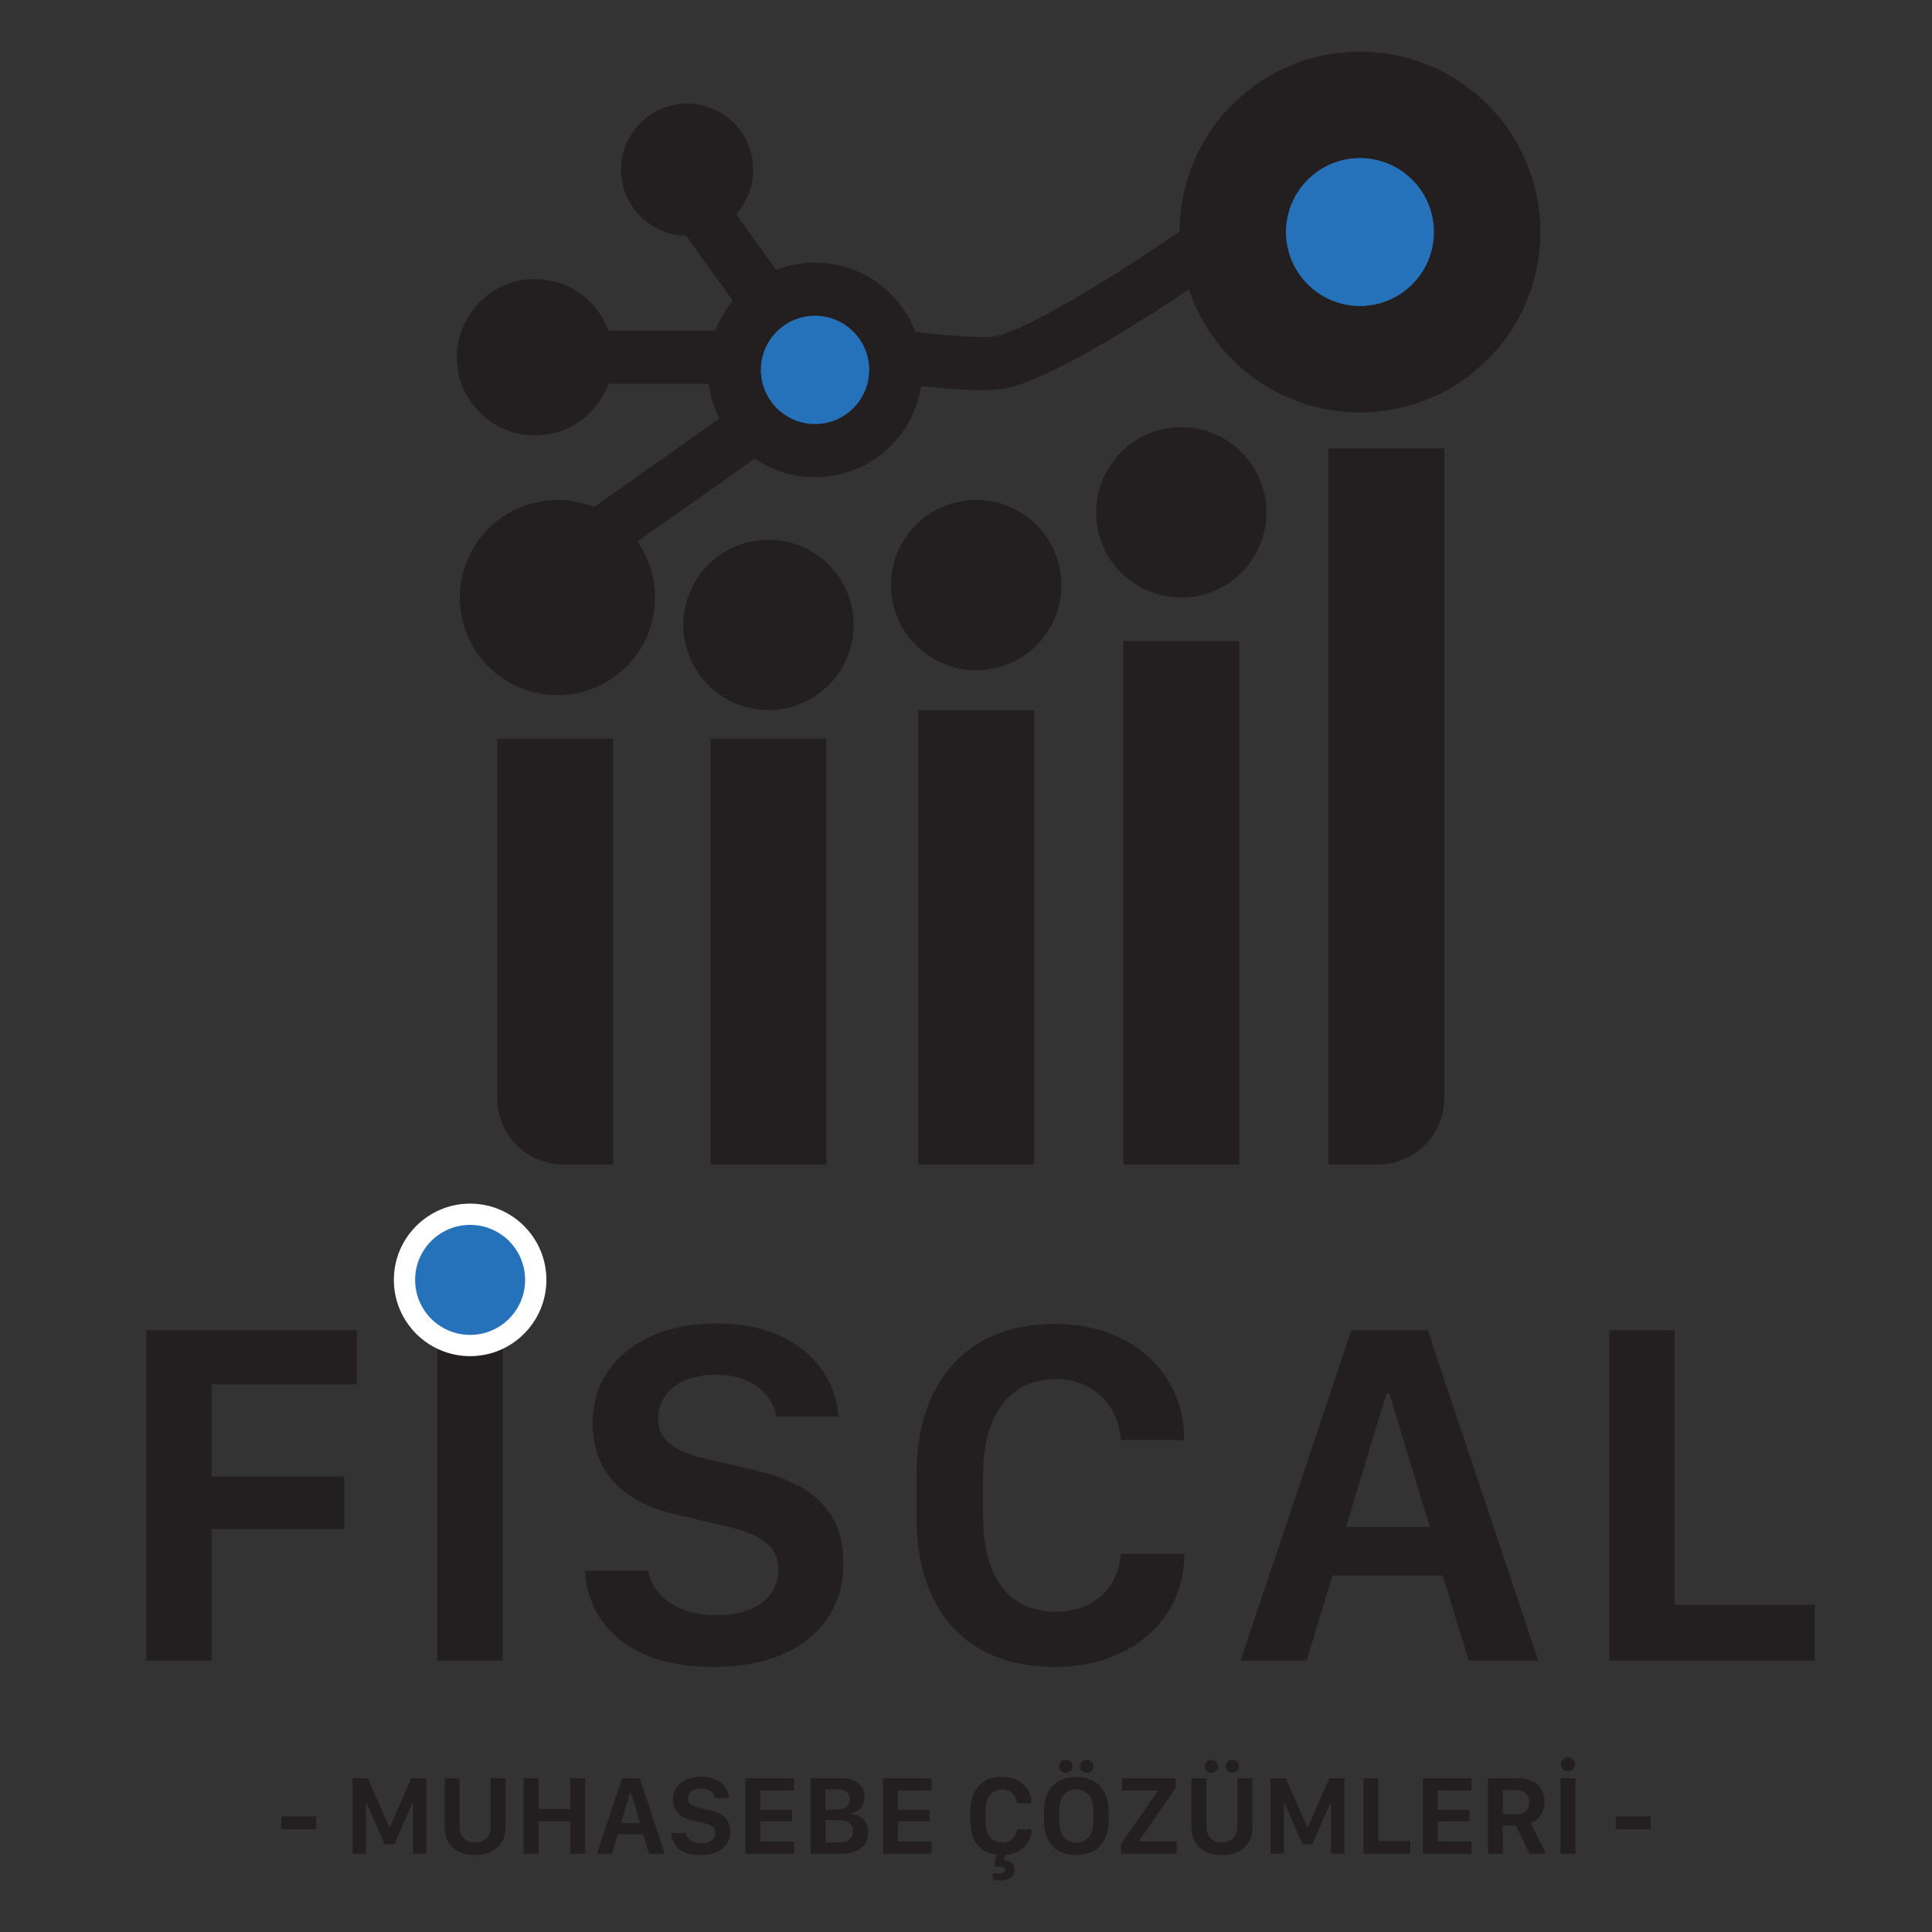 <?xml version="1.0" encoding="UTF-8"?>
<svg id="Layer_1" data-name="Layer 1" xmlns="http://www.w3.org/2000/svg" xmlns:xlink="http://www.w3.org/1999/xlink" viewBox="0 0 515 515">
  <rect x="0" y="0" width="515" height="515" fill="#333333" stroke="none"/>
  <defs>
    <style>
      .cls-1 {
        fill: #231f20;
      }

      .cls-2 {
        fill: #fff;
      }

      .cls-3 {
        fill: none;
      }

      .cls-4 {
        fill: #2672ba;
      }

      .cls-5 {
        clip-path: url(#clippath);
      }
    </style>
    <clipPath id="clippath">
      <path class="cls-3" d="M132.561,119.527h252.429v173.275c0,9.715-7.887,17.602-17.602,17.602h-217.226c-9.715,0-17.602-7.887-17.602-17.602V119.527h0Z"/>
    </clipPath>
  </defs>
  <g>
    <path class="cls-1" d="M38.991,442.649v-88.054h56.123v14.385h-38.705v24.578h35.351v14.062h-35.351v35.028h-17.417Z"/>
    <path class="cls-1" d="M116.589,442.649v-88.054h17.417v88.054h-17.417Z"/>
    <path class="cls-1" d="M172.771,418.652c.301,1.677.924,3.236,1.871,4.677.945,1.441,2.192,2.699,3.741,3.773,1.548,1.076,3.375,1.914,5.483,2.517,2.106.603,4.451.902,7.031.902,3.612,0,6.654-.516,9.128-1.548,2.473-1.032,4.332-2.461,5.58-4.29,1.246-1.827,1.87-3.945,1.87-6.354,0-3.054-1.118-5.451-3.354-7.193-2.236-1.741-5.634-3.149-10.192-4.225l-13.61-3.161c-4.56-1.032-8.516-2.602-11.87-4.709-3.354-2.106-5.935-4.795-7.741-8.063-1.806-3.268-2.709-7.117-2.709-11.547,0-5.376,1.397-10.063,4.193-14.063,2.795-3.999,6.665-7.096,11.611-9.289,4.944-2.193,10.644-3.29,17.095-3.29,6.709,0,12.438,1.119,17.191,3.354,4.751,2.236,8.429,5.236,11.031,8.999,2.601,3.764,4.053,7.925,4.354,12.482h-16.514c-.387-2.106-1.258-4-2.612-5.677-1.355-1.677-3.173-3.01-5.451-3.999-2.28-.989-4.989-1.484-8.128-1.484-4.773,0-8.526,1.108-11.257,3.322-2.731,2.216-4.097,5.043-4.097,8.483,0,2.667,1.054,4.86,3.161,6.579,2.106,1.721,5.074,3.011,8.902,3.871l13.676,3.16c4.773,1.076,8.923,2.613,12.45,4.613,3.525,1.999,6.278,4.634,8.257,7.901,1.978,3.27,2.968,7.377,2.968,12.321,0,5.462-1.366,10.269-4.097,14.418-2.731,4.15-6.688,7.386-11.869,9.708-5.184,2.322-11.494,3.483-18.934,3.483-5.591,0-10.473-.667-14.644-1.999-4.172-1.333-7.666-3.193-10.482-5.58-2.817-2.387-4.957-5.129-6.419-8.225-1.462-3.097-2.279-6.387-2.451-9.87h16.837Z"/>
    <path class="cls-1" d="M262.045,404.266c0,5.419.752,10.021,2.258,13.805,1.505,3.785,3.71,6.656,6.612,8.612,2.903,1.957,6.396,2.936,10.482,2.936,3.354,0,6.3-.655,8.838-1.968,2.537-1.312,4.537-3.129,5.999-5.451s2.322-4.988,2.581-7.999h16.836v1.678c-.302,5.591-1.957,10.525-4.967,14.805-3.011,4.279-7.054,7.623-12.128,10.03-5.074,2.408-10.837,3.612-17.288,3.612-7.913,0-14.622-1.603-20.126-4.806-5.506-3.203-9.688-7.794-12.547-13.772-2.861-5.977-4.29-13.138-4.29-21.481v-10.966c0-8.343,1.44-15.524,4.322-21.546,2.88-6.021,7.084-10.665,12.611-13.934,5.525-3.269,12.202-4.903,20.029-4.903,4.816,0,9.278.7,13.386,2.097,4.106,1.398,7.687,3.409,10.74,6.031,3.053,2.624,5.473,5.721,7.257,9.29s2.784,7.547,3,11.934v1.612h-16.836c-.259-3.139-1.129-5.935-2.613-8.386-1.483-2.451-3.494-4.375-6.031-5.773-2.538-1.396-5.462-2.097-8.773-2.097-4.043,0-7.515,1.011-10.418,3.032-2.902,2.021-5.118,4.946-6.645,8.773-1.526,3.828-2.29,8.473-2.29,13.934v10.901Z"/>
    <path class="cls-1" d="M330.676,442.649l29.545-88.054h20.385l29.416,88.054h-18.514l-6.902-22.643h-29.416l-6.902,22.643h-17.611ZM369.574,371.432l-10.772,35.608h22.32l-10.773-35.608h-.774Z"/>
    <path class="cls-1" d="M483.75,442.649h-54.768v-88.054h17.417v73.217h37.351v14.837Z"/>
  </g>
  <g>
    <path class="cls-1" d="M74.993,487.602v-3.447h9.281v3.447h-9.281Z"/>
    <path class="cls-1" d="M94.01,494.128v-20.109h4.051l5.731,13.053h.132l5.731-13.053h4.021v20.109h-3.594v-13.377h-.192l-4.758,10.857h-2.593l-4.788-10.857h-.191v13.377h-3.55Z"/>
    <path class="cls-1" d="M129.646,490.003c.756-.746,1.135-1.812,1.135-3.197v-12.787h3.992v13.171c0,1.463-.334,2.747-1.002,3.853-.668,1.104-1.608,1.959-2.821,2.562-1.213.604-2.645.906-4.294.906-1.65,0-3.084-.302-4.303-.906-1.217-.604-2.16-1.458-2.828-2.562-.668-1.105-1.002-2.39-1.002-3.853v-13.171h3.992v12.787c0,1.396.379,2.463,1.135,3.205.756.741,1.758,1.112,3.006,1.112,1.236,0,2.234-.374,2.99-1.12Z"/>
    <path class="cls-1" d="M152.01,494.128v-8.618h-8.456v8.618h-3.978v-20.109h3.978v8.177h8.456v-8.177h3.978v20.109h-3.978Z"/>
    <path class="cls-1" d="M159.111,494.128l6.746-20.109h4.656l6.718,20.109h-4.228l-1.577-5.171h-6.718l-1.576,5.171h-4.021ZM167.994,477.864l-2.46,8.133h5.097l-2.46-8.133h-.177Z"/>
    <path class="cls-1" d="M182.771,488.648c.068.383.211.739.427,1.068.217.329.501.616.855.861.354.246.77.438,1.252.575.48.138,1.016.206,1.605.206.824,0,1.52-.118,2.084-.354.564-.236.99-.562,1.275-.979.284-.418.427-.901.427-1.451,0-.697-.256-1.245-.767-1.643-.51-.398-1.286-.72-2.327-.965l-3.108-.723c-1.041-.235-1.945-.594-2.711-1.075s-1.355-1.095-1.768-1.842c-.412-.746-.619-1.625-.619-2.637,0-1.228.319-2.298.958-3.212.638-.913,1.522-1.62,2.651-2.121s2.432-.751,3.904-.751c1.532,0,2.841.255,3.926.766,1.086.511,1.925,1.196,2.52,2.056.594.859.926,1.81.994,2.851h-3.771c-.088-.481-.287-.914-.597-1.297s-.724-.688-1.245-.913c-.52-.226-1.139-.339-1.855-.339-1.09,0-1.947.253-2.57.759-.625.506-.936,1.151-.936,1.938,0,.608.24,1.109.721,1.502.481.394,1.159.688,2.033.884l3.123.723c1.091.245,2.039.597,2.844,1.053.805.457,1.434,1.059,1.886,1.805.452.747.678,1.685.678,2.814,0,1.247-.312,2.345-.936,3.292-.624.948-1.527,1.688-2.711,2.218s-2.624.795-4.323.795c-1.277,0-2.393-.152-3.345-.456-.952-.305-1.751-.729-2.394-1.274-.644-.546-1.133-1.172-1.467-1.879s-.52-1.458-.559-2.254h3.845Z"/>
    <path class="cls-1" d="M211.66,494.128h-12.949v-20.109h12.949v3.256h-9.002v5.156h8.472v3.05h-8.472v5.392h9.002v3.256Z"/>
    <path class="cls-1" d="M216.08,474.019h8.396c1.798,0,3.236.438,4.316,1.312,1.081.874,1.621,2.087,1.621,3.639,0,.806-.15,1.51-.449,2.114-.3.604-.707,1.095-1.223,1.473-.516.379-1.107.651-1.775.817v.178c.814.078,1.562.312,2.239.699s1.22.934,1.628,1.636c.407.702.611,1.559.611,2.57,0,1.198-.3,2.22-.898,3.064-.6.845-1.424,1.49-2.475,1.938-1.052.446-2.26.67-3.625.67h-8.367v-20.109ZM220.027,482.387h2.623c.894,0,1.623-.108,2.188-.324s.982-.528,1.252-.936c.271-.407.405-.901.405-1.48,0-.825-.258-1.471-.773-1.938s-1.239-.7-2.173-.7h-3.521v5.378ZM220.027,491.138h2.962c1.562,0,2.687-.248,3.374-.744s1.031-1.221,1.031-2.173c0-.639-.136-1.187-.406-1.643-.27-.457-.675-.809-1.215-1.054s-1.198-.368-1.975-.368h-3.771v5.981Z"/>
    <path class="cls-1" d="M248.343,494.128h-12.95v-20.109h12.95v3.256h-9.002v5.156h8.472v3.05h-8.472v5.392h9.002v3.256Z"/>
    <path class="cls-1" d="M265.477,501.17c-.345-.05-.624-.104-.84-.162v-1.797c.187.059.439.107.759.146.318.039.616.06.891.06.472,0,.862-.076,1.172-.229.309-.152.464-.386.464-.7,0-.304-.131-.53-.391-.678-.261-.146-.778-.221-1.554-.221h-.811v-1.473l.633-1.665c-1.531-.177-2.831-.65-3.896-1.422-1.065-.771-1.873-1.807-2.423-3.108-.551-1.301-.825-2.821-.825-4.56v-2.505c0-1.905.329-3.545.987-4.92.657-1.375,1.618-2.436,2.88-3.183,1.262-.746,2.786-1.119,4.574-1.119,1.1,0,2.119.159,3.057.479.938.319,1.756.778,2.453,1.378.697.599,1.25,1.306,1.657,2.121s.636,1.724.686,2.726v.368h-3.846c-.059-.717-.258-1.355-.597-1.915s-.798-.999-1.377-1.318c-.58-.319-1.248-.479-2.004-.479-.923,0-1.716.231-2.379.692-.663.462-1.169,1.13-1.518,2.004s-.523,1.935-.523,3.183v2.489c0,1.237.172,2.289.516,3.152.344.864.848,1.521,1.511,1.967.663.447,1.461.671,2.394.671.767,0,1.438-.15,2.019-.449.579-.3,1.036-.715,1.37-1.245s.53-1.14.589-1.827h3.846v.383c-.06,1.179-.391,2.232-.995,3.16-.604.929-1.411,1.68-2.423,2.254-1.012.575-2.166.921-3.462,1.039l-.561,1.429c.619,0,1.143.101,1.569.303.428.201.754.485.979.854.226.368.339.808.339,1.318,0,.628-.152,1.156-.456,1.583-.305.428-.737.749-1.297.965-.56.217-1.237.324-2.033.324-.412,0-.79-.024-1.134-.073Z"/>
    <path class="cls-1" d="M294.469,490.261c-.688,1.37-1.672,2.421-2.954,3.152-1.281.731-2.821,1.098-4.618,1.098-1.788,0-3.327-.366-4.618-1.098-1.292-.731-2.281-1.782-2.969-3.152s-1.031-2.998-1.031-4.884v-2.578c0-1.905.344-3.543,1.031-4.913s1.677-2.421,2.969-3.152c1.291-.731,2.83-1.098,4.618-1.098,1.797,0,3.337.368,4.618,1.104,1.282.737,2.267,1.79,2.954,3.16s1.031,3.003,1.031,4.898v2.578c0,1.886-.344,3.514-1.031,4.884ZM282.801,472.067c-.324-.329-.486-.733-.486-1.215,0-.491.162-.899.486-1.223.324-.324.752-.486,1.282-.486s.96.162,1.289.486c.329.323.493.731.493,1.223,0,.481-.164.886-.493,1.215s-.759.494-1.289.494-.958-.165-1.282-.494ZM290.874,479.537c-.393-.859-.933-1.505-1.62-1.938s-1.474-.648-2.357-.648c-.894,0-1.682.216-2.364.648s-1.221,1.078-1.613,1.938-.59,1.937-.59,3.233v2.622c0,1.287.197,2.362.59,3.227s.931,1.51,1.613,1.938c.683.427,1.471.641,2.364.641.884,0,1.67-.214,2.357-.641.688-.428,1.228-1.073,1.62-1.938s.59-1.939.59-3.227v-2.622c0-1.297-.197-2.374-.59-3.233ZM288.392,472.067c-.329-.329-.493-.733-.493-1.215,0-.491.164-.899.493-1.223.329-.324.759-.486,1.289-.486s.958.162,1.282.486c.324.323.486.731.486,1.223,0,.481-.162.886-.486,1.215s-.752.494-1.282.494-.96-.165-1.289-.494Z"/>
    <path class="cls-1" d="M298.829,491.521l9.724-14.025v-.206h-9.458v-3.271h14.275v2.607l-9.679,14.025v.206h9.974v3.271h-14.836v-2.607Z"/>
    <path class="cls-1" d="M328.721,490.003c.756-.746,1.135-1.812,1.135-3.197v-12.787h3.992v13.171c0,1.463-.334,2.747-1.002,3.853-.668,1.104-1.608,1.959-2.821,2.562-1.213.604-2.645.906-4.294.906-1.65,0-3.085-.302-4.302-.906-1.219-.604-2.161-1.458-2.829-2.562-.668-1.105-1.002-2.39-1.002-3.853v-13.171h3.992v12.787c0,1.396.379,2.463,1.135,3.205.756.741,1.758,1.112,3.006,1.112,1.237,0,2.233-.374,2.99-1.12ZM321.635,472.067c-.324-.329-.486-.733-.486-1.215,0-.491.162-.899.486-1.223.324-.324.751-.486,1.281-.486s.96.162,1.289.486c.329.323.494.731.494,1.223,0,.481-.165.886-.494,1.215s-.759.494-1.289.494-.957-.165-1.281-.494ZM327.226,472.067c-.329-.329-.494-.733-.494-1.215,0-.491.165-.899.494-1.223.329-.324.759-.486,1.289-.486s.957.162,1.281.486c.324.323.486.731.486,1.223,0,.481-.162.886-.486,1.215s-.751.494-1.281.494-.96-.165-1.289-.494Z"/>
    <path class="cls-1" d="M338.694,494.128v-20.109h4.051l5.731,13.053h.133l5.73-13.053h4.021v20.109h-3.595v-13.377h-.191l-4.758,10.857h-2.594l-4.787-10.857h-.191v13.377h-3.551Z"/>
    <path class="cls-1" d="M375.952,494.128h-12.507v-20.109h3.978v16.721h8.529v3.389Z"/>
    <path class="cls-1" d="M392.231,494.128h-12.949v-20.109h12.949v3.256h-9.001v5.156h8.471v3.05h-8.471v5.392h9.001v3.256Z"/>
    <path class="cls-1" d="M408.496,474.807c1.051.525,1.854,1.265,2.408,2.218.555.952.832,2.072.832,3.358,0,.982-.177,1.854-.53,2.615s-.81,1.395-1.37,1.9c-.56.506-1.144.882-1.753,1.127l4.037,8.103h-4.449l-3.521-7.499h-3.564v7.499h-3.934v-20.109h8.028c1.493,0,2.765.263,3.816.788ZM404.047,483.639c1.1,0,1.972-.266,2.614-.796.644-.53.965-1.325.965-2.386,0-1.071-.323-1.891-.972-2.461-.648-.569-1.498-.854-2.549-.854h-3.521v6.497h3.462Z"/>
    <path class="cls-1" d="M415.979,494.128v-20.109h3.978v20.109h-3.978ZM416.627,468.966c.363-.373.811-.561,1.341-.561s.978.188,1.341.561.545.82.545,1.341-.182.965-.545,1.333-.811.552-1.341.552-.978-.184-1.341-.552-.545-.812-.545-1.333.182-.968.545-1.341Z"/>
    <path class="cls-1" d="M430.726,487.602v-3.447h9.281v3.447h-9.281Z"/>
  </g>
  <g>
    <path class="cls-4" d="M125.317,358.667c-9.647,0-17.496-7.849-17.496-17.496s7.849-17.497,17.496-17.497,17.497,7.85,17.497,17.497-7.85,17.496-17.497,17.496Z"/>
    <path class="cls-2" d="M125.317,326.509c8.097,0,14.662,6.564,14.662,14.662s-6.564,14.662-14.662,14.662-14.662-6.564-14.662-14.662,6.564-14.662,14.662-14.662M125.317,320.84c-11.211,0-20.331,9.12-20.331,20.331s9.12,20.331,20.331,20.331c11.211,0,20.331-9.12,20.331-20.331s-9.12-20.331-20.331-20.331h0Z"/>
  </g>
  <g>
    <circle class="cls-1" cx="204.852" cy="166.584" r="22.7" transform="translate(-32.793 51.522) rotate(-13.283)"/>
    <circle class="cls-1" cx="260.221" cy="155.969" r="22.7" transform="translate(-28.873 63.959) rotate(-13.283)"/>
    <circle class="cls-1" cx="314.885" cy="136.587" r="22.7" transform="translate(-4.354 262.663) rotate(-45)"/>
    <path class="cls-4" d="M362.52,42.103c-10.889,0-19.748,8.859-19.748,19.748,0,10.889,8.859,19.748,19.748,19.748,10.889,0,19.748-8.859,19.748-19.748,0-10.889-8.859-19.748-19.748-19.748Z"/>
    <path class="cls-1" d="M409.637,52.158c-.32-1.565-.717-3.103-1.185-4.609s-1.009-2.98-1.617-4.419c-1.217-2.877-2.706-5.611-4.434-8.169-.864-1.279-1.789-2.515-2.769-3.702-1.47-1.781-3.066-3.455-4.774-5.008-8.541-7.763-19.887-12.494-32.337-12.494s-23.797,4.731-32.337,12.494c-1.708,1.552-3.304,3.226-4.774,5.008-.98,1.188-1.904,2.423-2.769,3.702-1.729,2.559-3.217,5.293-4.434,8.169-.608,1.438-1.149,2.913-1.617,4.419-.468,1.506-.865,3.044-1.185,4.609-.633,3.091-.966,6.291-.974,9.568-11.275,7.764-38.239,25.339-48.756,27.828-2.96.7-12.917 0-21.682-1.119-4.1-10.776-14.52-18.437-26.735-18.437-3.656,0-7.148.693-10.362,1.944l-10.724-14.886c2.843-3.127,4.591-7.268,4.591-11.827,0-9.725-7.883-17.608-17.608-17.608s-17.608,7.883-17.608,17.608c0,9.625,7.725,17.434,17.312,17.593l12.514,17.372c-1.983,2.355-3.588,5.035-4.734,7.948h-28.458c-2.903-8.008-10.554-13.741-19.564-13.741-11.503,0-20.828,9.325-20.828,20.828s9.325,20.828,20.828,20.828c9.011,0,16.662-5.733,19.565-13.741h26.725c.427,3.292,1.413,6.408,2.862,9.25l-33.424,23.601c-3.011-1.218-6.3-1.895-9.748-1.895-14.369,0-26.018,11.649-26.018,26.018,0,14.369,11.649,26.018,26.018,26.018,14.37,0,26.018-11.649,26.018-26.018,0-5.558-1.748-10.704-4.716-14.931l31.293-22.096c4.58,3.116,10.111,4.94,16.068,4.94,14.335,0,26.205-10.546,28.279-24.303,4.658.53,10.732,1.081,15.911,1.081,2.927,0,5.567-.176,7.492-.632,12.032-2.847,35.89-18.097,47.99-26.19.388,1.157.806,2.3,1.278,3.416,1.217,2.877,2.706,5.611,4.434,8.169.864,1.279,1.788,2.515,2.769,3.702.98,1.188,2.016,2.327,3.104,3.415,8.703,8.703,20.727,14.086,34.008,14.086,13.281,0,25.304-5.383,34.008-14.086,1.088-1.088,2.124-2.228,3.104-3.415.98-1.188,1.904-2.423,2.769-3.702,1.729-2.559,3.217-5.293,4.434-8.169.608-1.438,1.149-2.913,1.617-4.419s.865-3.044,1.185-4.609c.641-3.131.977-6.372.977-9.693s-.336-6.562-.977-9.693ZM217.255,113.027c-7.956,0-14.428-6.472-14.428-14.428s6.472-14.428,14.428-14.428c7.956,0,14.428,6.472,14.428,14.428s-6.472,14.428-14.428,14.428ZM362.52,81.598c-10.889,0-19.748-8.859-19.748-19.748,0-10.889,8.859-19.748,19.748-19.748,10.889,0,19.748,8.859,19.748,19.748,0,10.889-8.859,19.748-19.748,19.748Z"/>
    <path class="cls-4" d="M217.255,84.171c-7.956,0-14.428,6.472-14.428,14.428s6.472,14.428,14.428,14.428c7.956,0,14.428-6.472,14.428-14.428s-6.472-14.428-14.428-14.428Z"/>
  </g>
  <g class="cls-5">
    <rect class="cls-1" x="132.561" y="196.869" width="30.88" height="113.534"/>
    <rect class="cls-1" x="189.412" y="196.869" width="30.88" height="113.534"/>
    <rect class="cls-1" x="244.781" y="189.285" width="30.88" height="121.119"/>
    <rect class="cls-1" x="299.445" y="170.888" width="30.88" height="139.515"/>
    <rect class="cls-1" x="354.11" y="119.527" width="30.88" height="190.876"/>
  </g>
</svg>